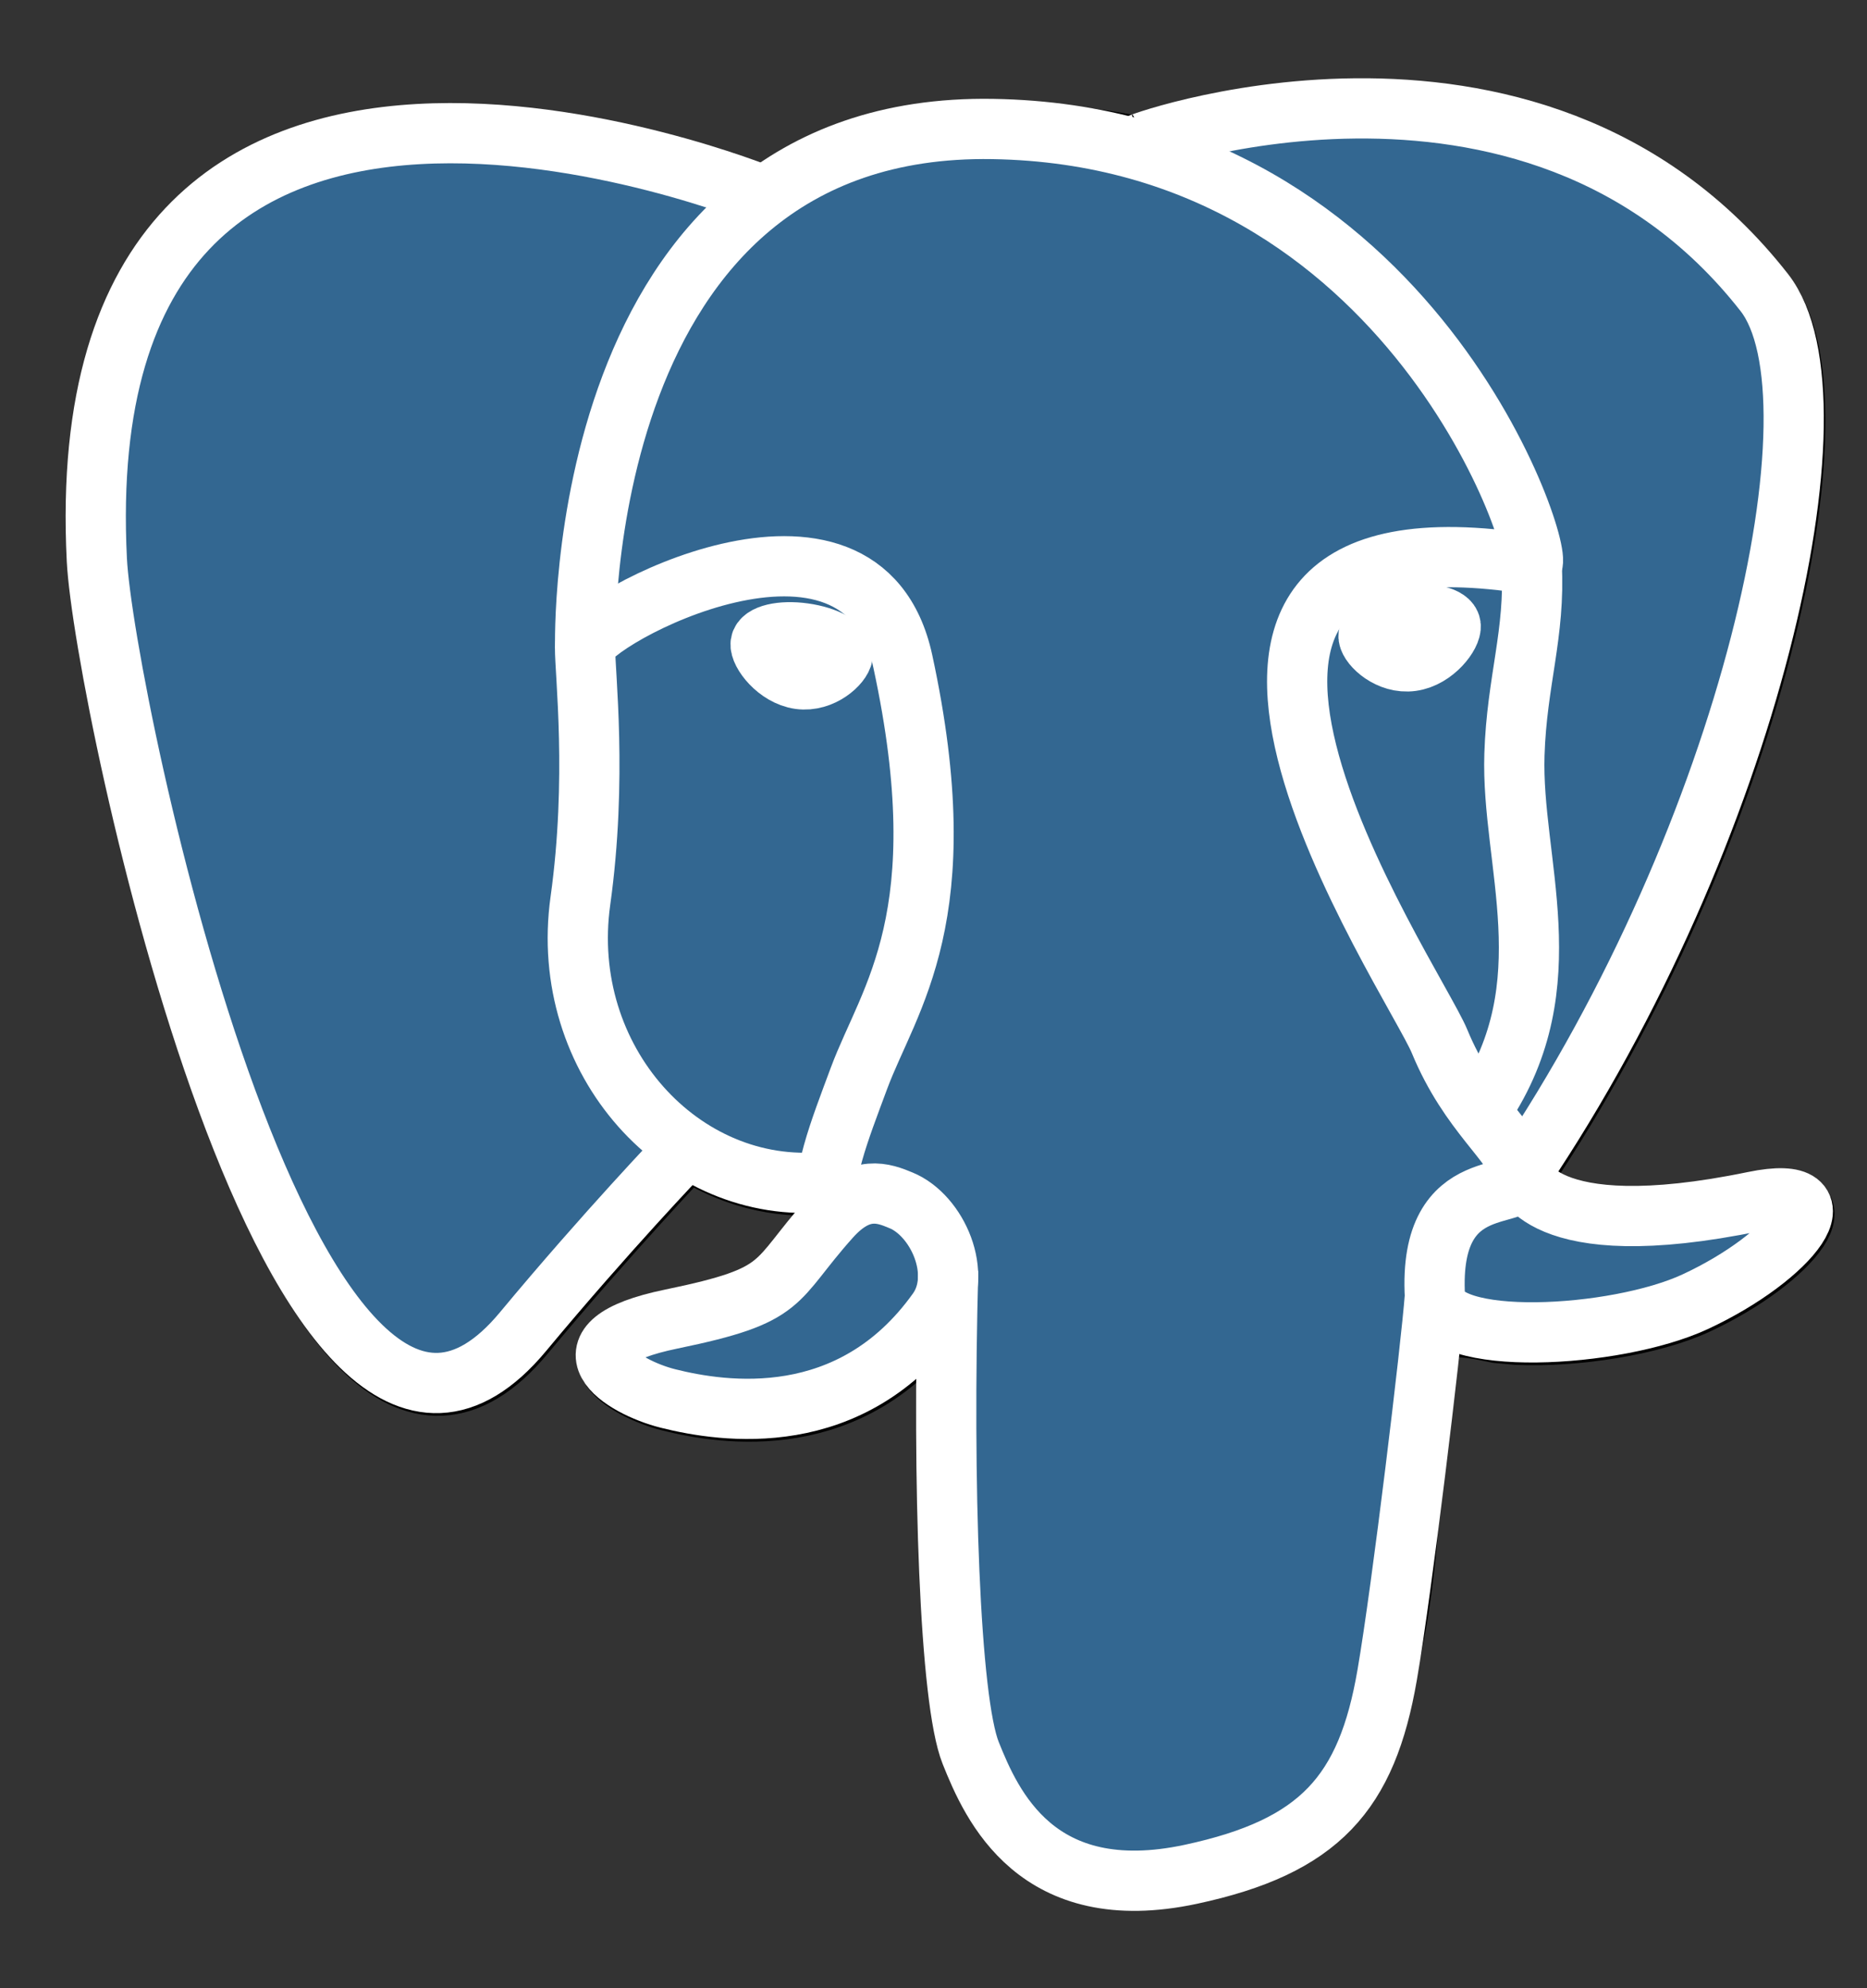 <svg width="31" height="33" viewBox="0 0 31 33" fill="none" xmlns="http://www.w3.org/2000/svg">
<rect x="0" y="0" width="31" height="33" fill="#333333" stroke="none"/>
<path d="M23.459 23.795C23.663 22.099 23.602 21.851 24.865 22.125L25.186 22.154C26.157 22.198 27.427 21.997 28.174 21.651C29.78 20.905 30.733 19.66 29.149 19.988C25.535 20.733 25.287 19.509 25.287 19.509C29.102 13.848 30.698 6.66 29.321 4.901C25.565 0.102 19.064 2.372 18.956 2.43L18.921 2.437C18.207 2.289 17.408 2.2 16.51 2.186C14.875 2.159 13.634 2.614 12.693 3.328C12.693 3.328 1.096 -1.449 1.635 9.337C1.75 11.631 4.924 26.699 8.71 22.148C10.094 20.484 11.431 19.077 11.431 19.077C12.095 19.518 12.89 19.743 13.724 19.662L13.789 19.607C13.768 19.814 13.777 20.016 13.814 20.255C12.839 21.345 13.126 21.536 11.176 21.938C9.203 22.344 10.362 23.068 11.119 23.257C12.036 23.487 14.158 23.812 15.592 21.804L15.535 22.033C15.918 22.339 15.892 24.233 15.946 25.586C16.001 26.939 16.091 28.202 16.367 28.947C16.643 29.691 16.968 31.609 19.531 31.059C21.673 30.601 23.31 29.94 23.459 23.795Z" fill="black" stroke="black" strokeWidth="2.687"/>
<path d="M29.149 19.987C25.535 20.733 25.287 19.509 25.287 19.509C29.103 13.847 30.698 6.66 29.321 4.901C25.566 0.102 19.065 2.372 18.956 2.431L18.922 2.437C18.207 2.289 17.408 2.2 16.51 2.186C14.875 2.159 13.634 2.614 12.693 3.328C12.693 3.328 1.096 -1.449 1.635 9.337C1.75 11.632 4.924 26.699 8.71 22.148C10.094 20.484 11.431 19.077 11.431 19.077C12.095 19.518 12.89 19.743 13.724 19.662L13.789 19.607C13.768 19.814 13.778 20.016 13.814 20.255C12.839 21.345 13.126 21.536 11.176 21.938C9.203 22.344 10.362 23.068 11.119 23.257C12.036 23.487 14.158 23.812 15.592 21.804L15.535 22.033C15.917 22.339 16.186 24.024 16.141 25.552C16.096 27.079 16.066 28.128 16.367 28.947C16.668 29.766 16.968 31.609 19.531 31.059C21.673 30.601 22.783 29.411 22.937 27.427C23.047 26.017 23.295 26.225 23.31 24.964L23.509 24.367C23.739 22.455 23.546 21.838 24.865 22.125L25.186 22.154C26.157 22.198 27.428 21.997 28.174 21.651C29.78 20.905 30.733 19.66 29.149 19.987H29.149Z" fill="#336791"/>
<path d="M15.744 21.083C15.645 24.641 15.769 28.223 16.117 29.094C16.465 29.965 17.211 31.658 19.774 31.109C21.916 30.65 22.695 29.762 23.033 27.8C23.282 26.358 23.762 22.35 23.824 21.529" stroke="white" strokeWidth="0.896" strokeLinecap="round" strokeLinejoin="round"/>
<path d="M12.674 3.249C12.674 3.249 1.069 -1.494 1.608 9.292C1.723 11.586 4.897 26.655 8.683 22.104C10.067 20.439 11.318 19.134 11.318 19.134" stroke="white" strokeWidth="0.896" strokeLinecap="round" strokeLinejoin="round"/>
<path d="M18.943 2.383C18.541 2.509 25.398 -0.124 29.295 4.856C30.672 6.615 29.076 13.802 25.261 19.465" stroke="white" strokeWidth="0.896" strokeLinecap="round" strokeLinejoin="round"/>
<path d="M25.26 19.465C25.26 19.465 25.509 20.689 29.123 19.943C30.706 19.616 29.753 20.86 28.147 21.606C26.829 22.218 23.874 22.375 23.826 21.529C23.702 19.349 25.381 20.011 25.26 19.465ZM25.26 19.465C25.15 18.972 24.399 18.489 23.903 17.285C23.469 16.233 17.954 8.171 25.432 9.368C25.706 9.312 23.482 2.255 16.483 2.141C9.486 2.026 9.716 10.745 9.716 10.745" stroke="white" strokeWidth="0.896" strokeLinecap="round" strokeLinejoin="bevel"/>
<path d="M13.788 20.21C12.812 21.3 13.099 21.491 11.149 21.893C9.177 22.299 10.336 23.023 11.092 23.212C12.009 23.442 14.132 23.767 15.566 21.759C16.003 21.148 15.563 20.172 14.963 19.924C14.674 19.803 14.286 19.653 13.788 20.21Z" stroke="white" strokeWidth="0.896" strokeLinecap="round" strokeLinejoin="round"/>
<path d="M13.722 20.191C13.623 19.551 13.932 18.788 14.263 17.896C14.761 16.558 15.908 15.22 14.99 10.975C14.306 7.811 9.717 10.316 9.714 10.745C9.711 11.174 9.921 12.919 9.637 14.952C9.266 17.604 11.325 19.847 13.695 19.617" stroke="white" strokeWidth="0.896" strokeLinecap="round" strokeLinejoin="round"/>
<path d="M12.63 10.681C12.609 10.827 12.898 11.218 13.275 11.271C13.651 11.323 13.973 11.018 13.993 10.871C14.014 10.725 13.725 10.563 13.348 10.511C12.972 10.458 12.65 10.535 12.63 10.681H12.63Z" fill="white" stroke="white" strokeWidth="0.299"/>
<path d="M24.087 10.382C24.108 10.529 23.819 10.92 23.442 10.972C23.066 11.024 22.744 10.719 22.724 10.572C22.704 10.426 22.992 10.265 23.369 10.212C23.745 10.16 24.067 10.236 24.087 10.382V10.382Z" fill="white" stroke="white" strokeWidth="0.149"/>
<path d="M25.432 9.368C25.494 10.518 25.185 11.3 25.146 12.524C25.088 14.302 25.993 16.337 24.629 18.375" stroke="white" strokeWidth="0.896" strokeLinecap="round" strokeLinejoin="round"/>
</svg>
